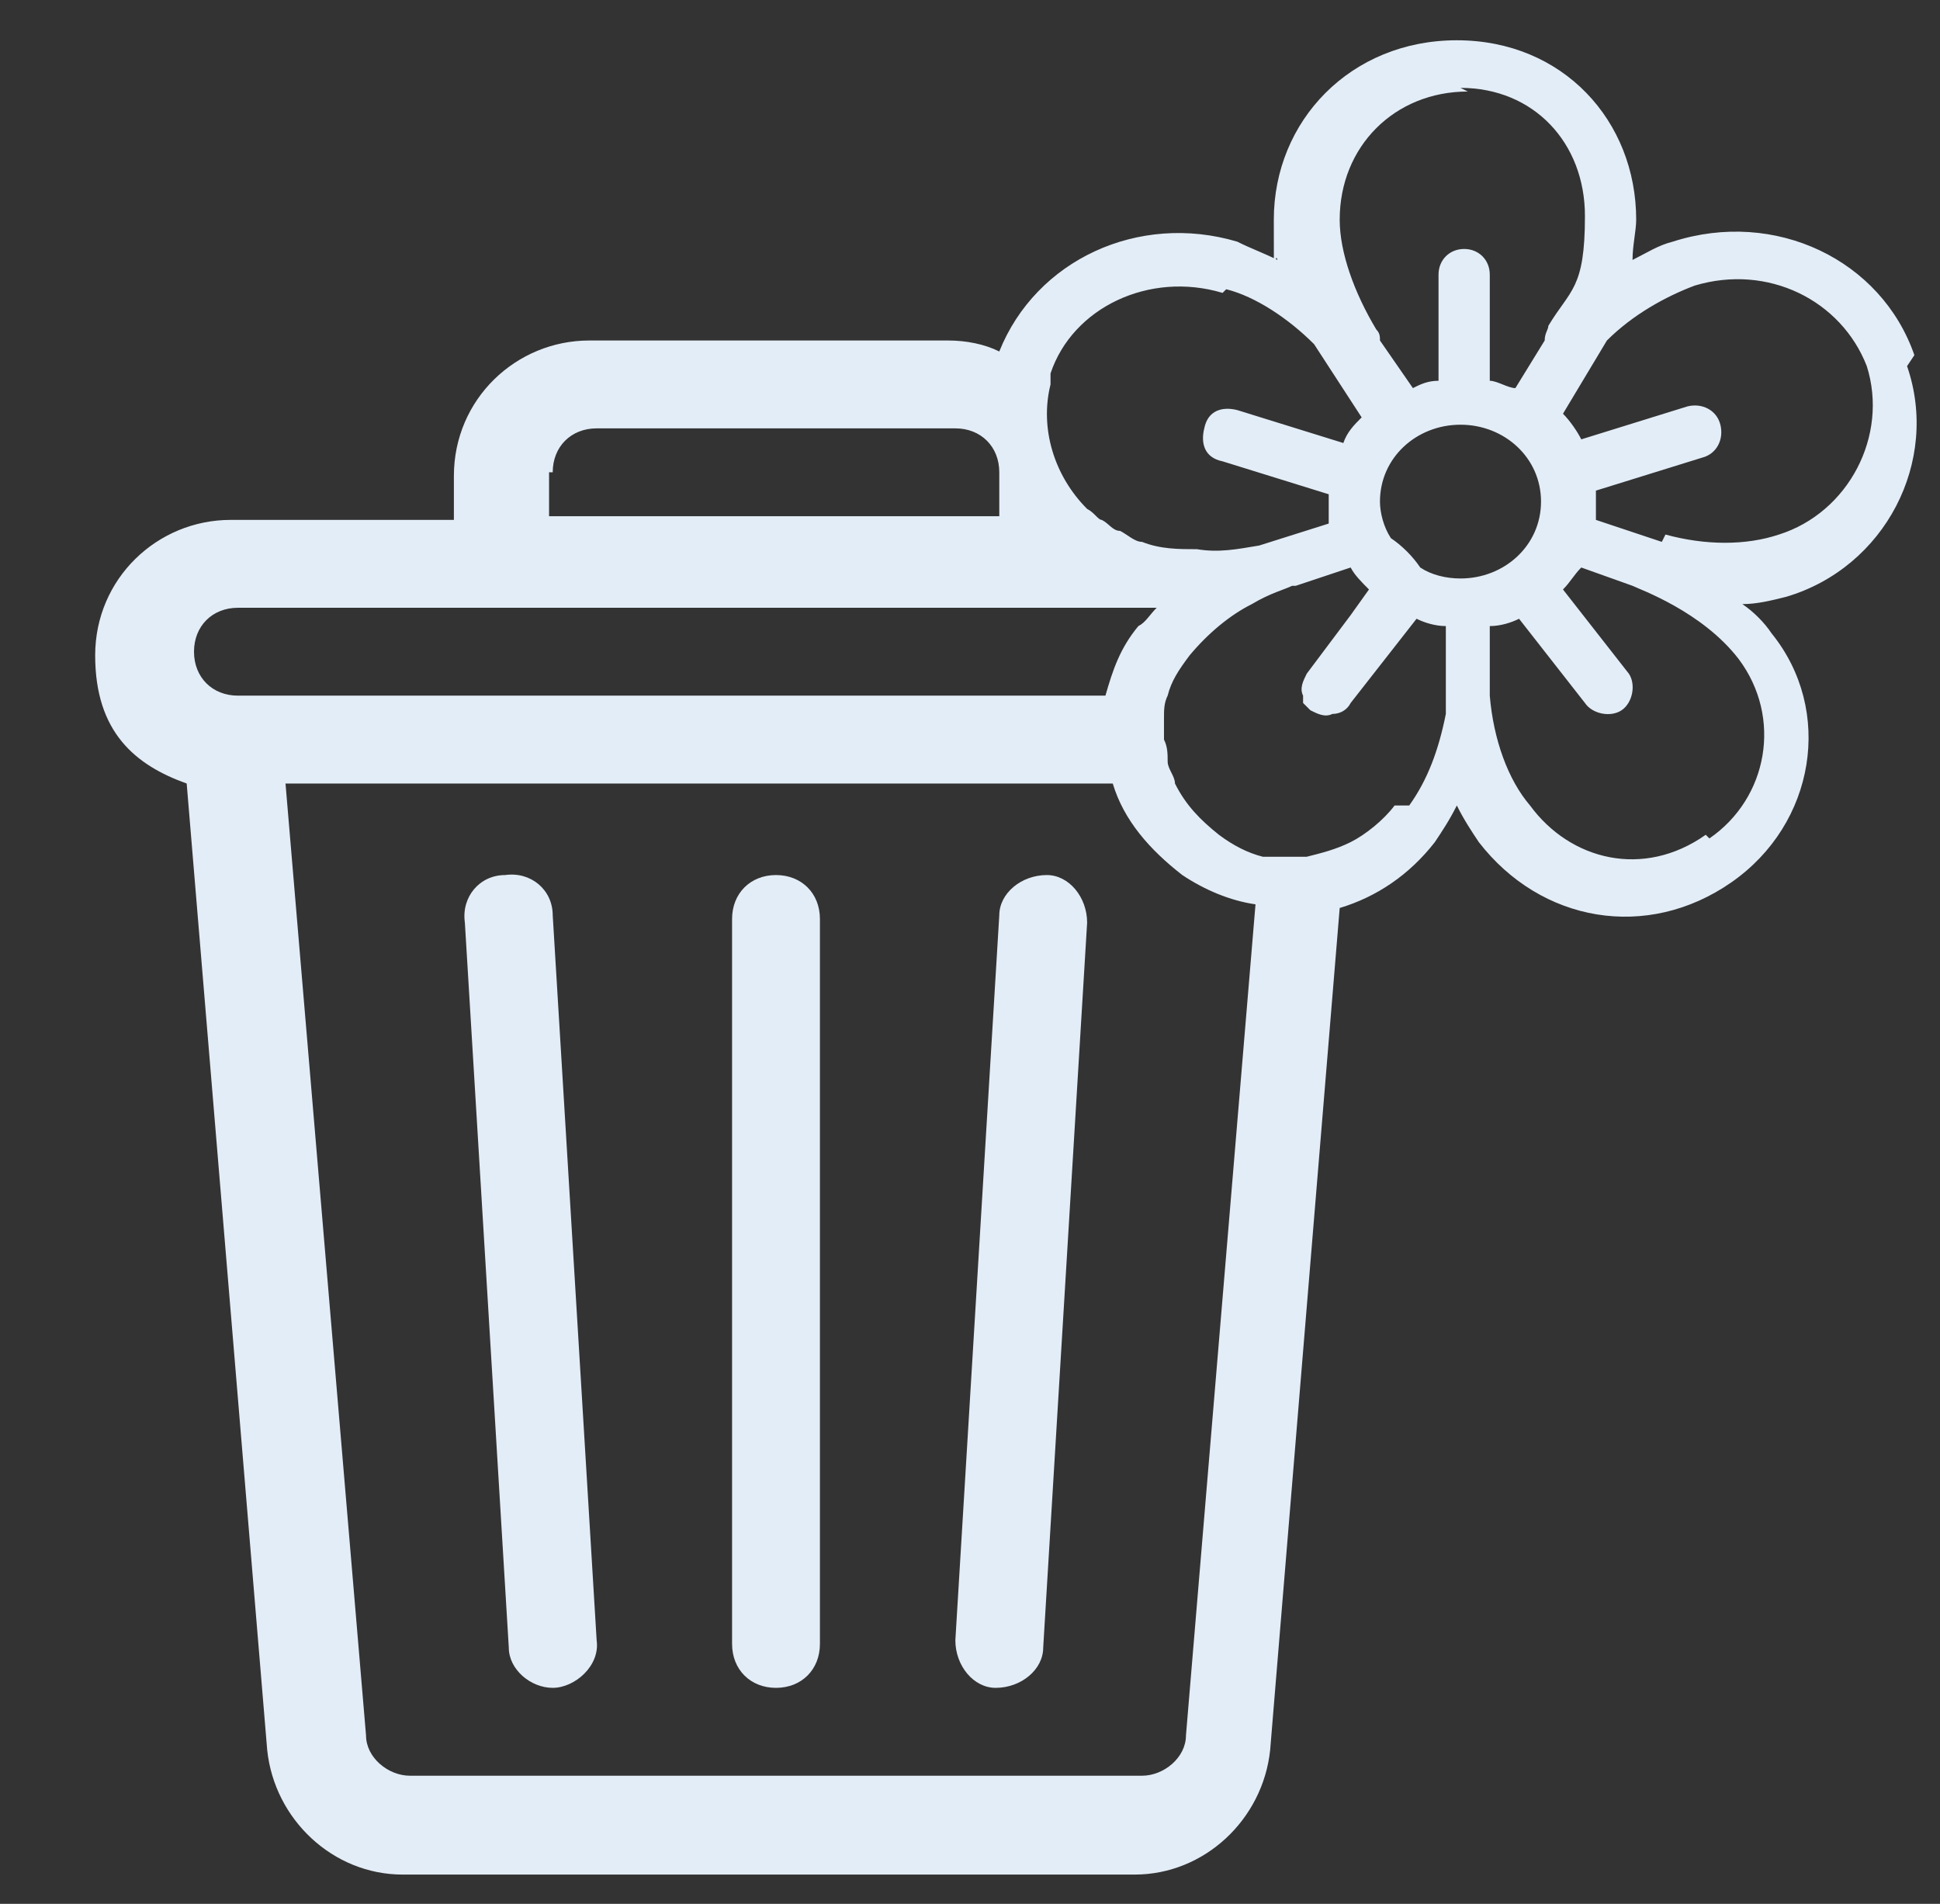 <?xml version="1.0" encoding="UTF-8"?>
<svg id="Layer_1" xmlns="http://www.w3.org/2000/svg" version="1.1" viewBox="0 0 53 52">
  <rect x="0" y="0" width="53" height="52" fill="#333333" stroke="none"/>
  <!-- Generator: Adobe Illustrator 29.1.0, SVG Export Plug-In . SVG Version: 2.1.0 Build 142)  -->
  <defs>
    <style>
      .st0 {
        fill: #e3edf7;
      }
    </style>
  </defs>
  <path class="st0" d="M13.8,23.9c-.7,0-1.2.6-1.1,1.3l1.2,19.8c0,.6.6,1.1,1.2,1.1s1.3-.6,1.2-1.3l-1.2-19.8c0-.7-.6-1.2-1.3-1.1Z"/>
  <path class="st0" d="M21.2,23.9c-.7,0-1.2.5-1.2,1.2v19.8c0,.7.5,1.2,1.2,1.2s1.2-.5,1.2-1.2v-19.8c0-.7-.5-1.2-1.2-1.2Z"/>
  <path class="st0" d="M28.6,23.9c-.7,0-1.3.5-1.3,1.1l-1.2,19.8c0,.7.5,1.3,1.1,1.3.7,0,1.3-.5,1.3-1.1l1.2-19.8c0-.7-.5-1.3-1.1-1.3Z"/>
  <path class="st0" d="M52.3,9.7c-.9-2.6-3.8-4-6.6-3.1-.4.1-.7.3-1.1.5,0-.4.1-.8.1-1.1,0-2.7-2-4.9-4.9-4.9s-5,2.2-5,4.9,0,.7.1,1.1c-.4-.2-.7-.3-1.1-.5-2.7-.8-5.5.5-6.5,3-.4-.2-.9-.3-1.4-.3h-9.8c-2,0-3.7,1.6-3.7,3.7v1.2h-6.1c-2,0-3.7,1.6-3.7,3.7s1.1,3,2.5,3.5l2.2,26.4c.2,1.9,1.8,3.4,3.7,3.4h20c1.9,0,3.5-1.5,3.7-3.4l1.9-23c1-.3,1.9-.9,2.6-1.8.2-.3.4-.6.6-1,.2.4.4.7.6,1,1.7,2.2,4.6,2.7,6.9,1.1,2.3-1.6,2.8-4.7,1.1-6.8-.2-.3-.5-.6-.8-.8.4,0,.8-.1,1.2-.2,2.7-.8,4.2-3.7,3.3-6.3ZM39.9,2.4c2,0,3.4,1.5,3.4,3.5s-.4,2-1,3c0,.1-.1.2-.1.4l-.8,1.3c-.2,0-.5-.2-.7-.2v-2.9c0-.4-.3-.7-.7-.7s-.7.3-.7.7v2.9c-.3,0-.5.1-.7.2l-.9-1.3c0-.1,0-.2-.1-.3-.6-1-1-2.1-1-3,0-2,1.5-3.5,3.5-3.5ZM33.5,7.9c.8.2,1.7.8,2.4,1.5l1.3,2c-.2.2-.4.4-.5.7l-2.9-.9c-.4-.1-.8,0-.9.5-.1.4,0,.8.5.9l2.9.9c0,.3,0,.5,0,.8,0,0,0,0,0,0,0,0,0,0,0,0l-1.9.6c-.6.1-1.1.2-1.7.1-.5,0-1,0-1.5-.2-.2,0-.4-.2-.6-.3-.2,0-.3-.2-.5-.3-.1,0-.2-.2-.4-.3-.9-.9-1.3-2.2-1-3.4,0,0,0-.2,0-.3.6-1.8,2.7-2.8,4.7-2.2ZM15.1,12.9c0-.7.5-1.2,1.2-1.2h9.8c.7,0,1.2.5,1.2,1.2v1.2h-12.3v-1.2ZM6.5,19c-.7,0-1.2-.5-1.2-1.2s.5-1.2,1.2-1.2h25.1c-.2.2-.3.4-.5.5-.5.6-.7,1.2-.9,1.9H6.5ZM32.4,47.4c0,.6-.6,1.1-1.2,1.1H11.2c-.6,0-1.2-.5-1.2-1.1l-2.2-26h22.6c.3,1,1,1.8,1.9,2.5.6.4,1.3.7,2,.8l-1.9,22.7ZM38.1,22c-.3.4-.8.8-1.2,1h0c-.4.2-.8.3-1.2.4,0,0,0,0,0,0-.2,0-.4,0-.6,0,0,0,0,0,0,0-.2,0-.4,0-.6,0-.4-.1-.8-.3-1.2-.6-.5-.4-.9-.8-1.2-1.4,0-.2-.2-.4-.2-.6,0,0,0,0,0,0,0-.2,0-.4-.1-.6,0,0,0,0,0,0,0-.2,0-.4,0-.6,0,0,0,0,0,0,0-.2,0-.4.1-.6.1-.4.3-.7.6-1.1.5-.6,1.1-1.1,1.7-1.4.5-.3.9-.4,1.1-.5,0,0,0,0,.1,0l1.5-.5c.1.2.3.4.5.6l-.5.7s0,0,0,0l-1.2,1.6c-.1.2-.2.4-.1.6h0s0,0,0,0c0,0,0,.1,0,.2,0,0,.1.1.2.2.2.1.4.2.6.1.2,0,.4-.1.5-.3l1.8-2.3c.2.1.5.2.8.2v1.9c0,.2,0,.3,0,.5,0,0,0,0,0,0-.2,1-.5,1.8-1,2.5ZM39.9,15.8c-.4,0-.8-.1-1.1-.3-.2-.3-.5-.6-.8-.8-.2-.3-.3-.7-.3-1,0-1.2,1-2.1,2.2-2.1s2.2.9,2.2,2.1-1,2.1-2.2,2.1ZM46.6,22.8c-1.7,1.2-3.7.7-4.8-.8-.6-.7-1-1.8-1.1-3v-1.9c.3,0,.6-.1.8-.2l1.8,2.3c.2.3.7.4,1,.2.3-.2.4-.7.2-1l-1.8-2.3c.2-.2.3-.4.5-.6l1.4.5c.2.1,1.9.7,2.9,2,1.2,1.6.8,3.8-.8,4.9ZM45.4,14.8l-1.8-.6c0-.3,0-.5,0-.8l2.9-.9c.4-.1.6-.5.5-.9-.1-.4-.5-.6-.9-.5l-2.9.9c-.1-.2-.3-.5-.5-.7l1.2-2c.7-.7,1.6-1.2,2.4-1.5,2-.6,4,.4,4.7,2.2.6,1.9-.5,4-2.4,4.6-.9.3-2,.3-3.1,0Z"/>
</svg>